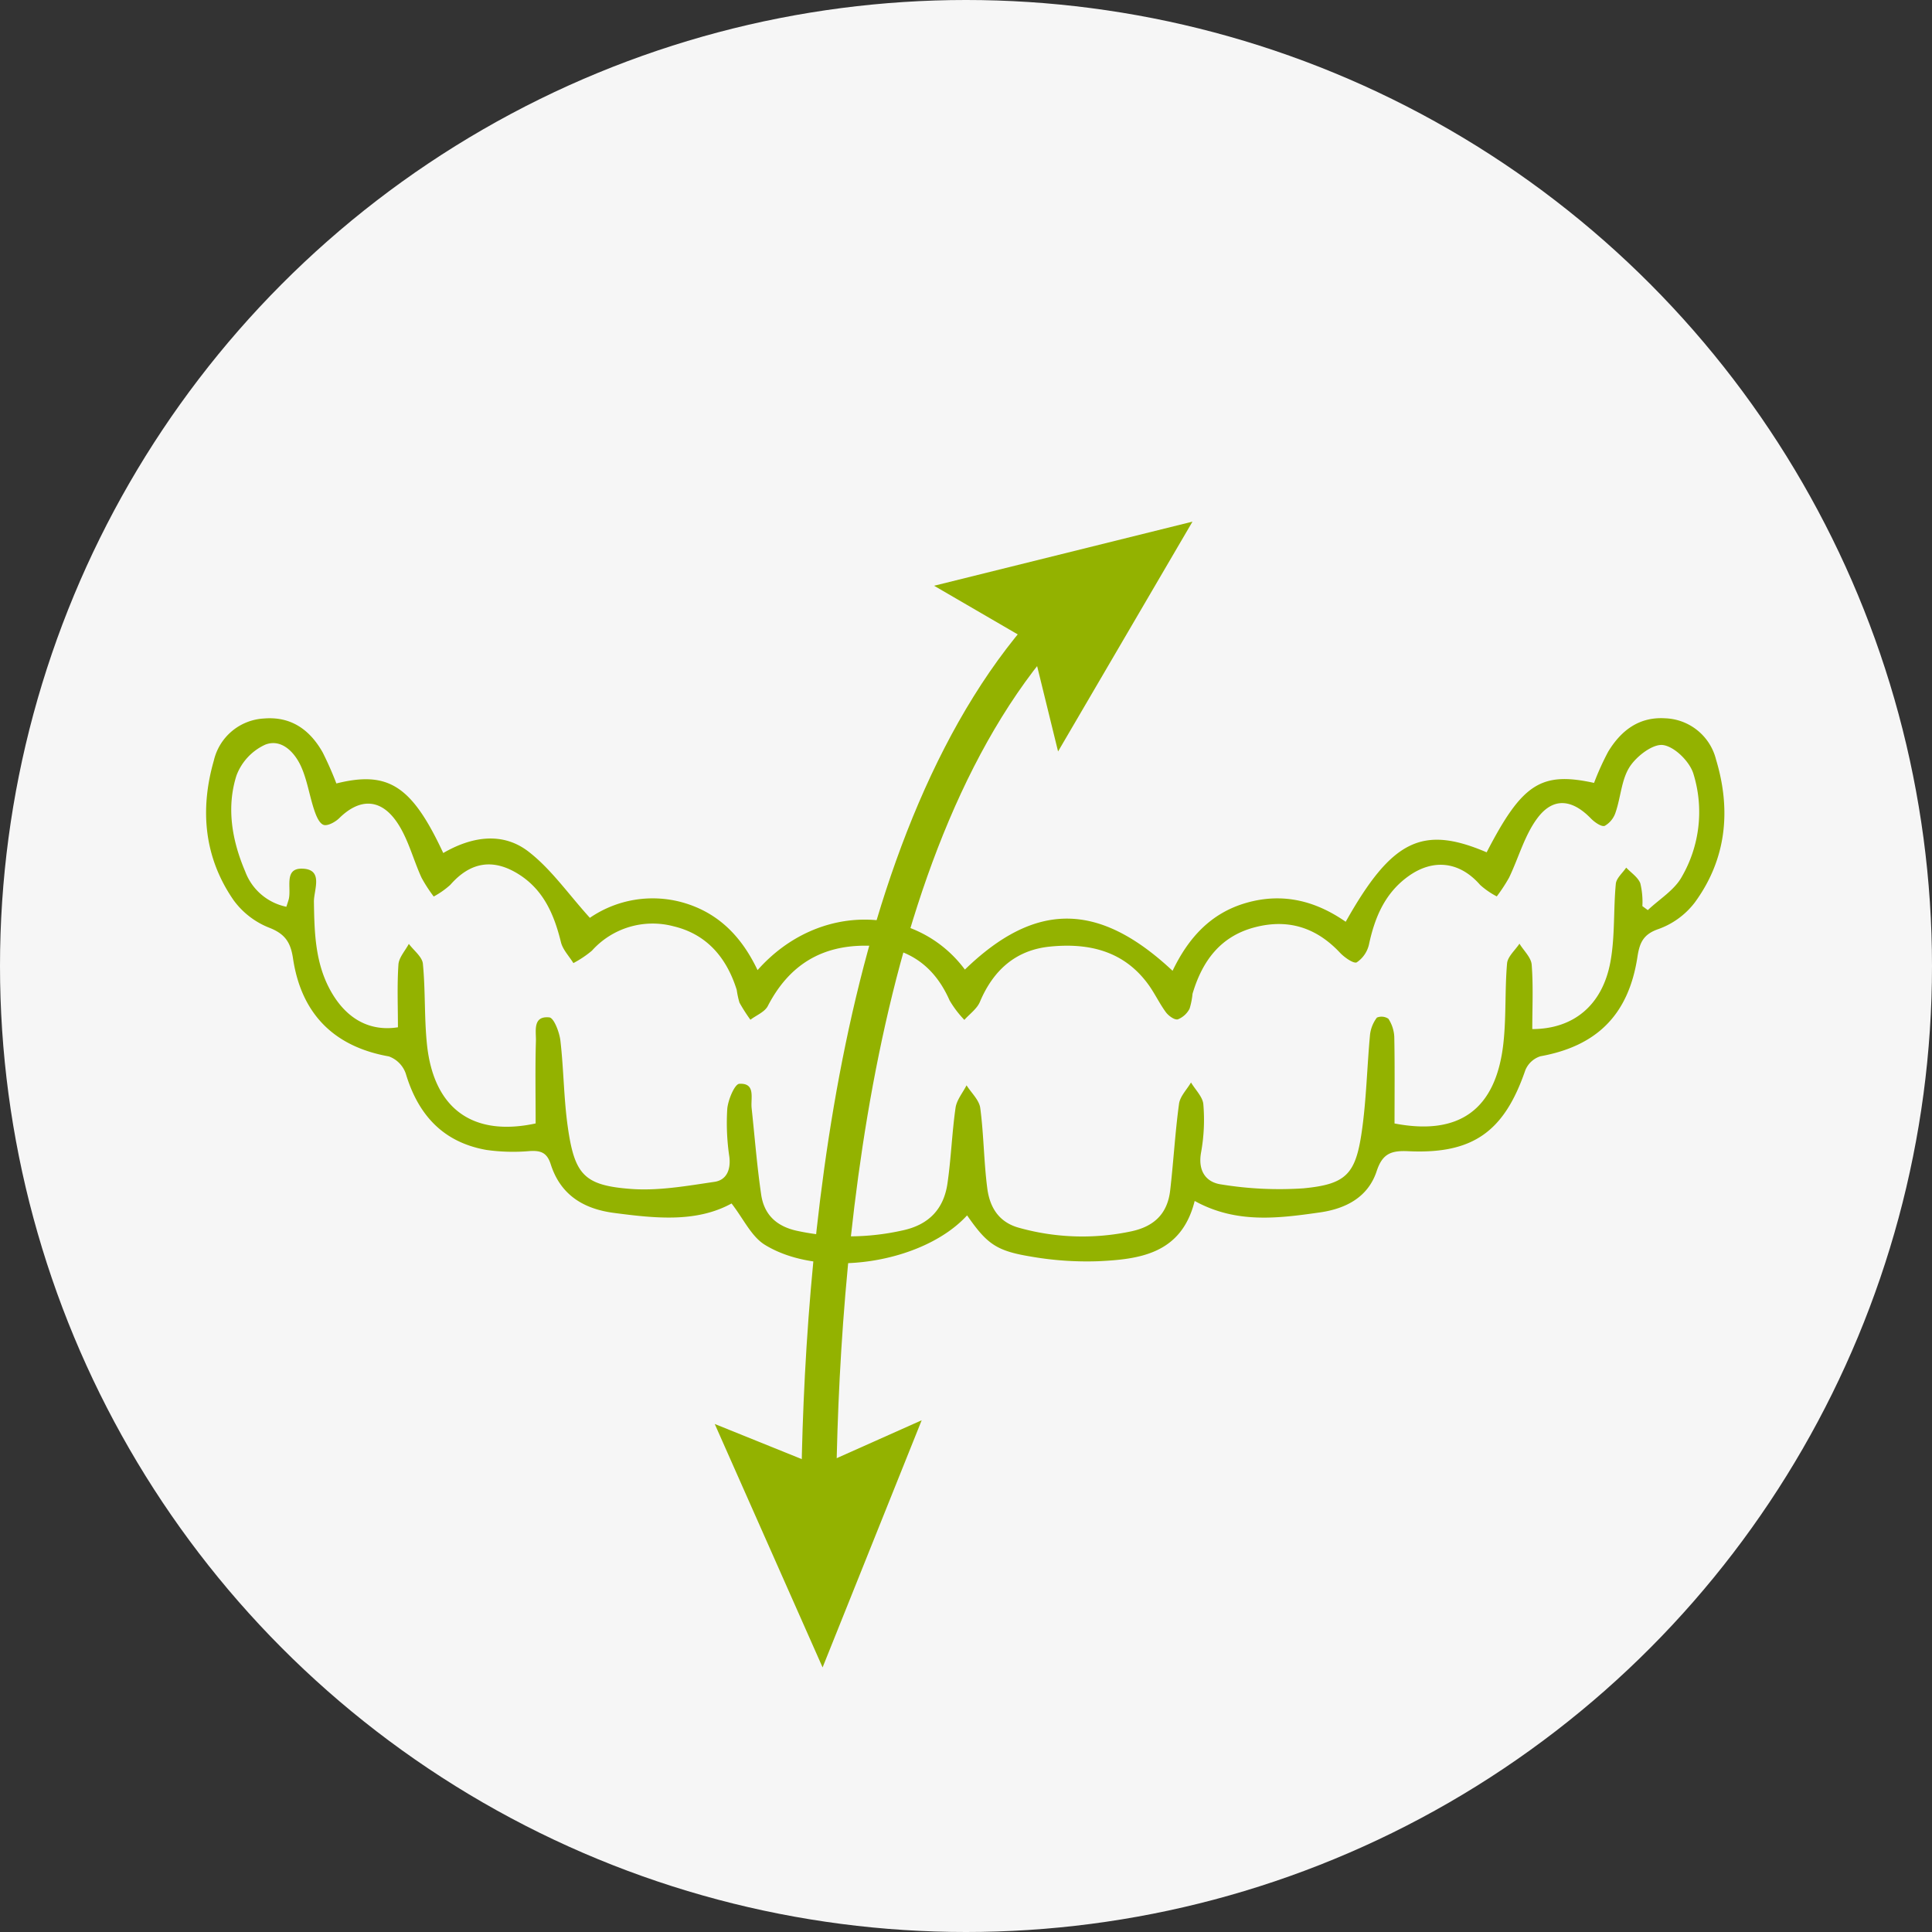 <svg xmlns="http://www.w3.org/2000/svg" xmlns:xlink="http://www.w3.org/1999/xlink" width="300" height="300" viewBox="0 0 300 300">
  <rect x="0" y="0" width="300" height="300" fill="#333333" stroke="none"/>
  <defs>
    <clipPath id="clip-path">
      <rect id="Rechteck_369" data-name="Rechteck 369" width="235.759" height="177.91" fill="#93b200"/>
    </clipPath>
  </defs>
  <g id="Gruppe_408" data-name="Gruppe 408" transform="translate(-499 -1146)">
    <circle id="Ellipse_6" data-name="Ellipse 6" cx="150" cy="150" r="150" transform="translate(499 1146)" fill="#f6f6f6"/>
    <g id="Gruppe_389" data-name="Gruppe 389" transform="translate(531 1227)">
      <g id="Gruppe_388" data-name="Gruppe 388" clip-path="url(#clip-path)">
        <path id="Pfad_421" data-name="Pfad 421" d="M20.228,55.149c8.084-2.016,11.728.355,16.6,10.8,4.35-2.526,9.168-3.358,13.236-.22,3.521,2.717,6.166,6.568,9.53,10.284a17.255,17.255,0,0,1,14.39-2.39c5.612,1.58,9.2,5.366,11.65,10.51,9.556-10.787,24.763-10.09,32.193-.085,10.92-10.577,20.746-10.583,32.25.191,2.438-5.081,5.917-8.986,11.516-10.569,5.637-1.594,10.7-.285,15.369,2.955,7.157-12.727,11.915-15.045,21.886-10.785,5.505-10.66,8.448-12.577,16.676-10.779a41.975,41.975,0,0,1,2.191-4.843c1.989-3.276,4.776-5.443,8.85-5.189a8.447,8.447,0,0,1,7.9,6.409c2.367,7.835,1.631,15.47-3.31,22.207a12.3,12.3,0,0,1-5.623,4.107c-2.415.825-2.942,2.187-3.276,4.357-1.376,8.953-6.3,13.816-15.056,15.4a3.77,3.77,0,0,0-2.351,2.174c-3.27,9.515-8.119,13.049-18.185,12.568-2.653-.127-4,.382-4.892,3.088-1.333,4.055-4.785,5.841-8.82,6.417-6.5.927-13.013,1.771-19.443-1.781-2.055,8.225-8.54,9.072-15.12,9.365a50.571,50.571,0,0,1-10.43-.749c-5.321-.882-6.742-2-9.791-6.375-6.8,7.431-22.676,9.939-31.406,4.567-2.105-1.3-3.317-4.042-5.168-6.416-5.477,3-11.84,2.308-18.253,1.467-4.8-.629-8.319-2.84-9.825-7.555-.574-1.8-1.524-2.149-3.231-2.052a29.576,29.576,0,0,1-6.751-.172c-6.711-1.18-10.6-5.427-12.522-11.844a4.342,4.342,0,0,0-2.632-2.681c-8.4-1.485-13.583-6.5-14.882-15.218-.376-2.527-1.259-3.82-3.723-4.777a12.515,12.515,0,0,1-5.5-4.256C-.313,66.652-.982,59.217,1.2,51.609a8.467,8.467,0,0,1,7.793-6.548c4.207-.35,7.125,1.753,9.108,5.258a52.7,52.7,0,0,1,2.131,4.829m30.942,52.79c0-4.483-.081-8.644.043-12.8.045-1.515-.546-3.932,2.085-3.664.71.073,1.565,2.3,1.717,3.615.521,4.474.517,9.016,1.157,13.468,1.058,7.362,2.551,9.019,9.833,9.555,4.269.314,8.657-.475,12.942-1.105,1.856-.273,2.55-1.869,2.3-3.9a35.419,35.419,0,0,1-.321-7.429c.126-1.41,1.151-3.855,1.875-3.894,2.576-.138,1.741,2.227,1.908,3.779.483,4.48.829,8.98,1.483,13.434.45,3.061,2.326,4.9,5.514,5.606a38.1,38.1,0,0,0,16.441-.052c4.058-.864,6.387-3.3,6.967-7.271.57-3.9.7-7.865,1.259-11.767.175-1.22,1.117-2.331,1.708-3.492.739,1.171,1.961,2.277,2.128,3.525.55,4.129.553,8.33,1.09,12.462.38,2.92,1.765,5.3,5,6.154a36.465,36.465,0,0,0,17.411.522c3.593-.782,5.58-2.81,5.99-6.342.519-4.475.766-8.983,1.374-13.444.159-1.17,1.216-2.216,1.86-3.319.672,1.132,1.82,2.225,1.917,3.4a28.362,28.362,0,0,1-.346,7.423c-.53,2.856.7,4.679,3.147,5.012a56.068,56.068,0,0,0,12.7.605c6.643-.624,8.134-2.176,9.091-8.75.728-5.006.82-10.1,1.294-15.15a5.439,5.439,0,0,1,1.066-2.616,1.9,1.9,0,0,1,1.783.183,5.626,5.626,0,0,1,.913,2.78c.09,4.475.04,8.952.04,13.479,9.974,1.922,15.716-2.092,16.89-12.338.473-4.137.222-8.354.583-12.51.093-1.071,1.254-2.049,1.924-3.07.665,1.088,1.816,2.138,1.9,3.271.258,3.317.092,6.668.092,9.989,6.4-.007,10.894-3.7,12.133-10.438.726-3.955.454-8.086.839-12.118.084-.881,1.052-1.679,1.612-2.514.755.794,1.8,1.469,2.184,2.414a12.11,12.11,0,0,1,.327,3.563l.844.622c1.792-1.7,4.127-3.1,5.268-5.158a20.074,20.074,0,0,0,1.8-16.056c-.594-1.873-2.893-4.152-4.682-4.415-1.584-.233-4.11,1.706-5.187,3.359-1.287,1.976-1.391,4.7-2.184,7.035a3.718,3.718,0,0,1-1.7,2.149c-.495.2-1.593-.567-2.161-1.153-2.869-2.958-5.806-3.345-8.263-.092-2.022,2.679-2.938,6.183-4.43,9.28a25.6,25.6,0,0,1-1.914,2.922,12.446,12.446,0,0,1-2.579-1.78c-3.131-3.6-7.23-4.153-11.135-1.359-3.631,2.6-5.216,6.35-6.123,10.568a4.566,4.566,0,0,1-1.9,2.805c-.465.259-1.92-.757-2.612-1.493-3.659-3.9-8.02-5.3-13.2-3.953-5.389,1.4-8.195,5.275-9.694,10.335a11.466,11.466,0,0,1-.456,2.305,3.494,3.494,0,0,1-1.828,1.663c-.506.127-1.439-.546-1.851-1.105-1-1.357-1.723-2.921-2.713-4.288-3.82-5.27-9.316-6.516-15.337-5.9-5.3.547-8.767,3.688-10.829,8.576-.456,1.081-1.592,1.877-2.415,2.8a16,16,0,0,1-2.294-3.024c-2.429-5.539-6.673-8.376-12.653-8.494-7.2-.142-12.286,3-15.576,9.368-.479.926-1.778,1.429-2.7,2.127a26.587,26.587,0,0,1-1.7-2.66,13.811,13.811,0,0,1-.424-1.978c-1.559-4.971-4.622-8.625-9.783-9.866a12.658,12.658,0,0,0-12.7,3.778,16.147,16.147,0,0,1-2.881,1.929c-.663-1.078-1.645-2.078-1.933-3.248-1.056-4.3-2.706-8.162-6.644-10.6-3.968-2.454-7.467-1.812-10.535,1.7a13.037,13.037,0,0,1-2.576,1.811A23.3,23.3,0,0,1,33.464,69.8c-1.349-2.938-2.127-6.254-3.963-8.827-2.563-3.591-5.789-3.43-8.814-.445-.619.611-1.837,1.276-2.456,1.046-.686-.254-1.159-1.454-1.45-2.333C16.039,57,15.7,54.6,14.732,52.476c-1.022-2.238-3.077-4.328-5.56-3.347a8.581,8.581,0,0,0-4.458,4.8c-1.581,5-.681,10.086,1.353,14.867a8.686,8.686,0,0,0,6.4,5.5c.144-.447.248-.752.34-1.06.527-1.755-.831-4.946,2.139-4.859,3.355.1,1.77,3.319,1.8,5.145.072,4.9.2,9.729,2.757,14.11,2.442,4.182,6.014,6.047,10.288,5.378,0-3.24-.14-6.5.078-9.741.074-1.1,1.051-2.144,1.615-3.213.76,1.027,2.075,2,2.182,3.092.408,4.151.2,8.362.633,12.509,1.048,10.087,7.194,14.371,16.874,12.284" transform="translate(0 -14.493)" fill="#93b200"/>
        <path id="Pfad_422" data-name="Pfad 422" d="M141.71,158.213l-5.424-.043c.3-37.43,5.573-105.258,37.588-138.992l3.934,3.734c-30.734,32.384-35.809,98.67-36.1,135.3" transform="translate(-43.886 -6.176)" fill="#93b200"/>
        <path id="Pfad_423" data-name="Pfad 423" d="M148.634,205.813l-15.943,7.113L116.5,206.389l16.748,37.8Z" transform="translate(-37.516 -66.275)" fill="#93b200"/>
        <path id="Pfad_424" data-name="Pfad 424" d="M185.988,35.686l-4.161-16.955L166.735,9.956,206.859,0Z" transform="translate(-53.691 0)" fill="#93b200"/>
      </g>
    </g>
  </g>
</svg>

